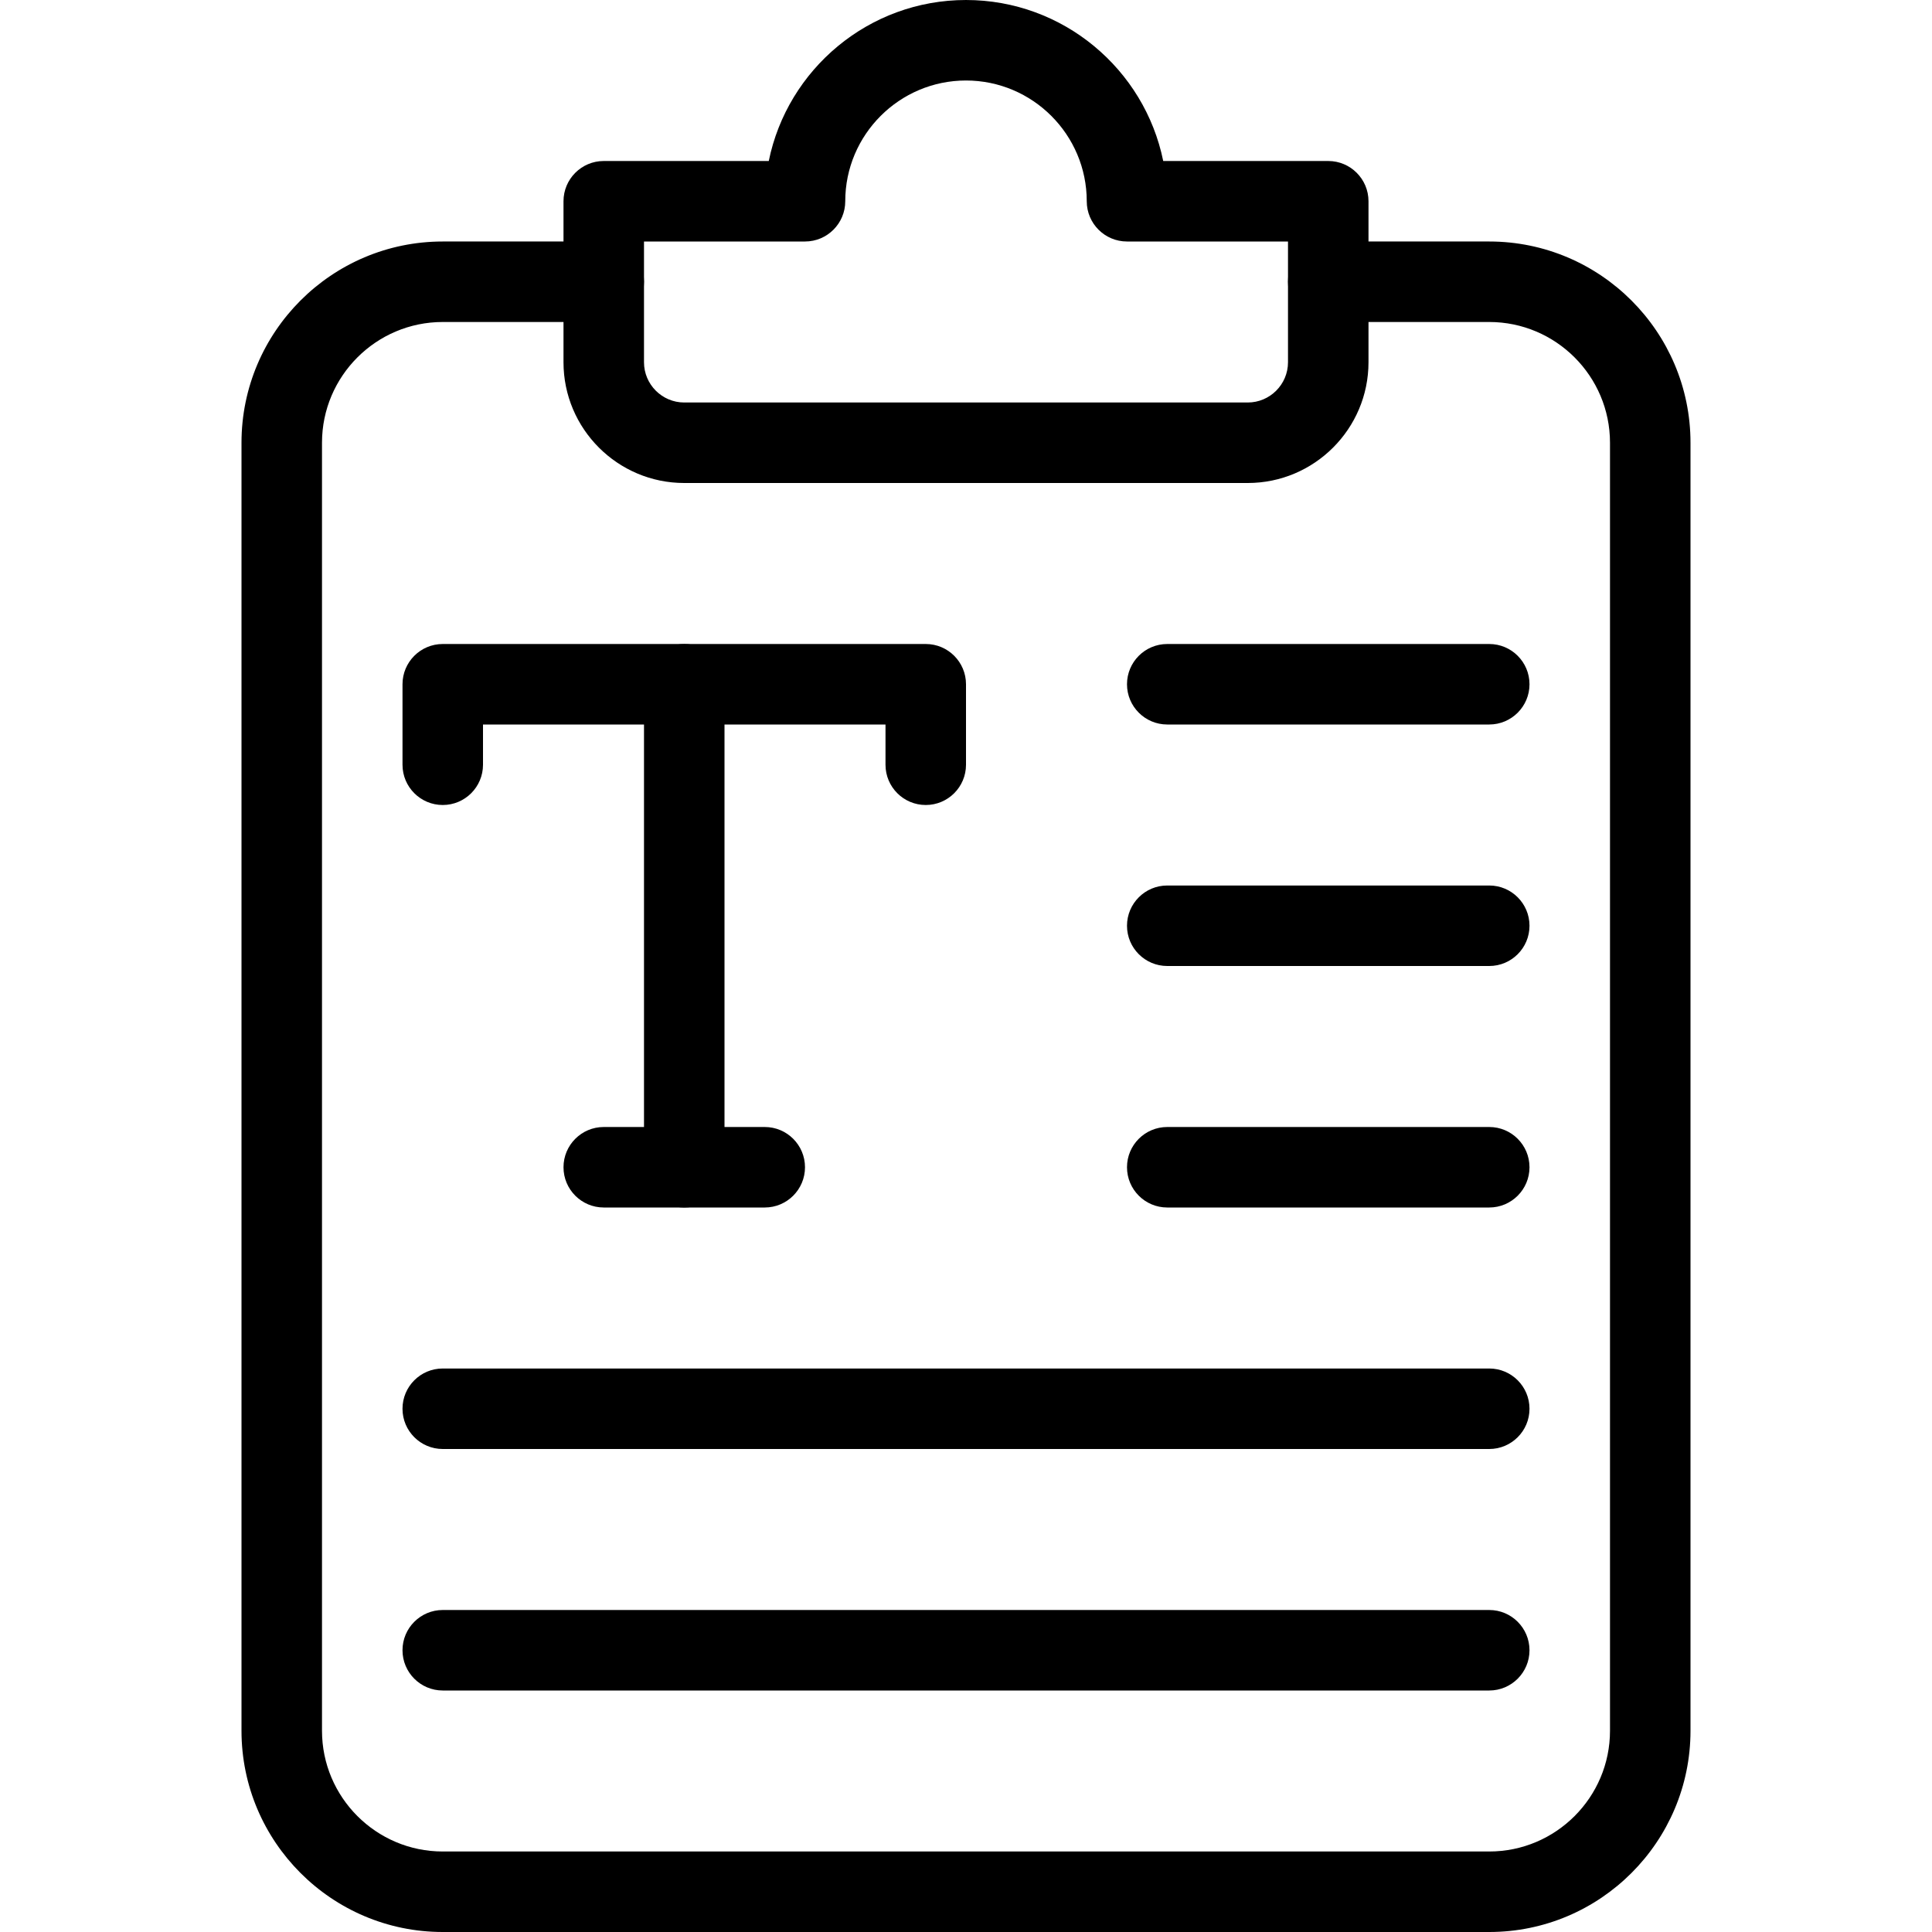 <svg xmlns="http://www.w3.org/2000/svg" id="_x31_" height="512" viewBox="0 0 24 24" width="512"><path d="m11.5 10c-.276 0-.5-.224-.5-.5v-.5h-5v.5c0 .276-.224.5-.5.5s-.5-.224-.5-.5v-1c0-.276.224-.5.5-.5h6c.276 0 .5.224.5.5v1c0 .276-.224.5-.5.5z"></path><path d="m8.5 15c-.276 0-.5-.224-.5-.5v-6c0-.276.224-.5.5-.5s.5.224.5.5v6c0 .276-.224.5-.5.5z"></path><path d="m9.5 15h-2c-.276 0-.5-.224-.5-.5s.224-.5.5-.5h2c.276 0 .5.224.5.5s-.224.5-.5.5z"></path><path d="m18.5 9h-4c-.276 0-.5-.224-.5-.5s.224-.5.5-.5h4c.276 0 .5.224.5.5s-.224.5-.5.5z"></path><path d="m18.5 12h-4c-.276 0-.5-.224-.5-.5s.224-.5.5-.5h4c.276 0 .5.224.5.5s-.224.5-.5.5z"></path><path d="m18.5 15h-4c-.276 0-.5-.224-.5-.5s.224-.5.5-.5h4c.276 0 .5.224.5.5s-.224.5-.5.5z"></path><path d="m18.5 18h-13c-.276 0-.5-.224-.5-.5s.224-.5.5-.5h13c.276 0 .5.224.5.5s-.224.5-.5.5z"></path><path d="m18.5 21h-13c-.276 0-.5-.224-.5-.5s.224-.5.5-.5h13c.276 0 .5.224.5.5s-.224.5-.5.5z"></path><path d="m18.5 24h-13c-1.379 0-2.5-1.122-2.5-2.5v-16c0-1.378 1.121-2.5 2.5-2.5h2c.276 0 .5.224.5.5s-.224.5-.5.5h-2c-.827 0-1.5.673-1.5 1.5v16c0 .827.673 1.5 1.5 1.5h13c.827 0 1.5-.673 1.5-1.5v-16c0-.827-.673-1.5-1.5-1.5h-2c-.276 0-.5-.224-.5-.5s.224-.5.5-.5h2c1.379 0 2.5 1.122 2.5 2.5v16c0 1.378-1.121 2.5-2.5 2.5z"></path><path d="m15.5 6h-7c-.827 0-1.5-.673-1.5-1.5v-2c0-.276.224-.5.5-.5h2.05c.232-1.14 1.243-2 2.45-2s2.218.86 2.45 2h2.05c.276 0 .5.224.5.5v2c0 .827-.673 1.5-1.5 1.5zm-7.5-3v1.5c0 .276.225.5.5.5h7c.275 0 .5-.224.5-.5v-1.5h-2c-.276 0-.5-.224-.5-.5 0-.827-.673-1.5-1.5-1.5s-1.5.673-1.5 1.5c0 .276-.224.5-.5.5z"></path></svg>